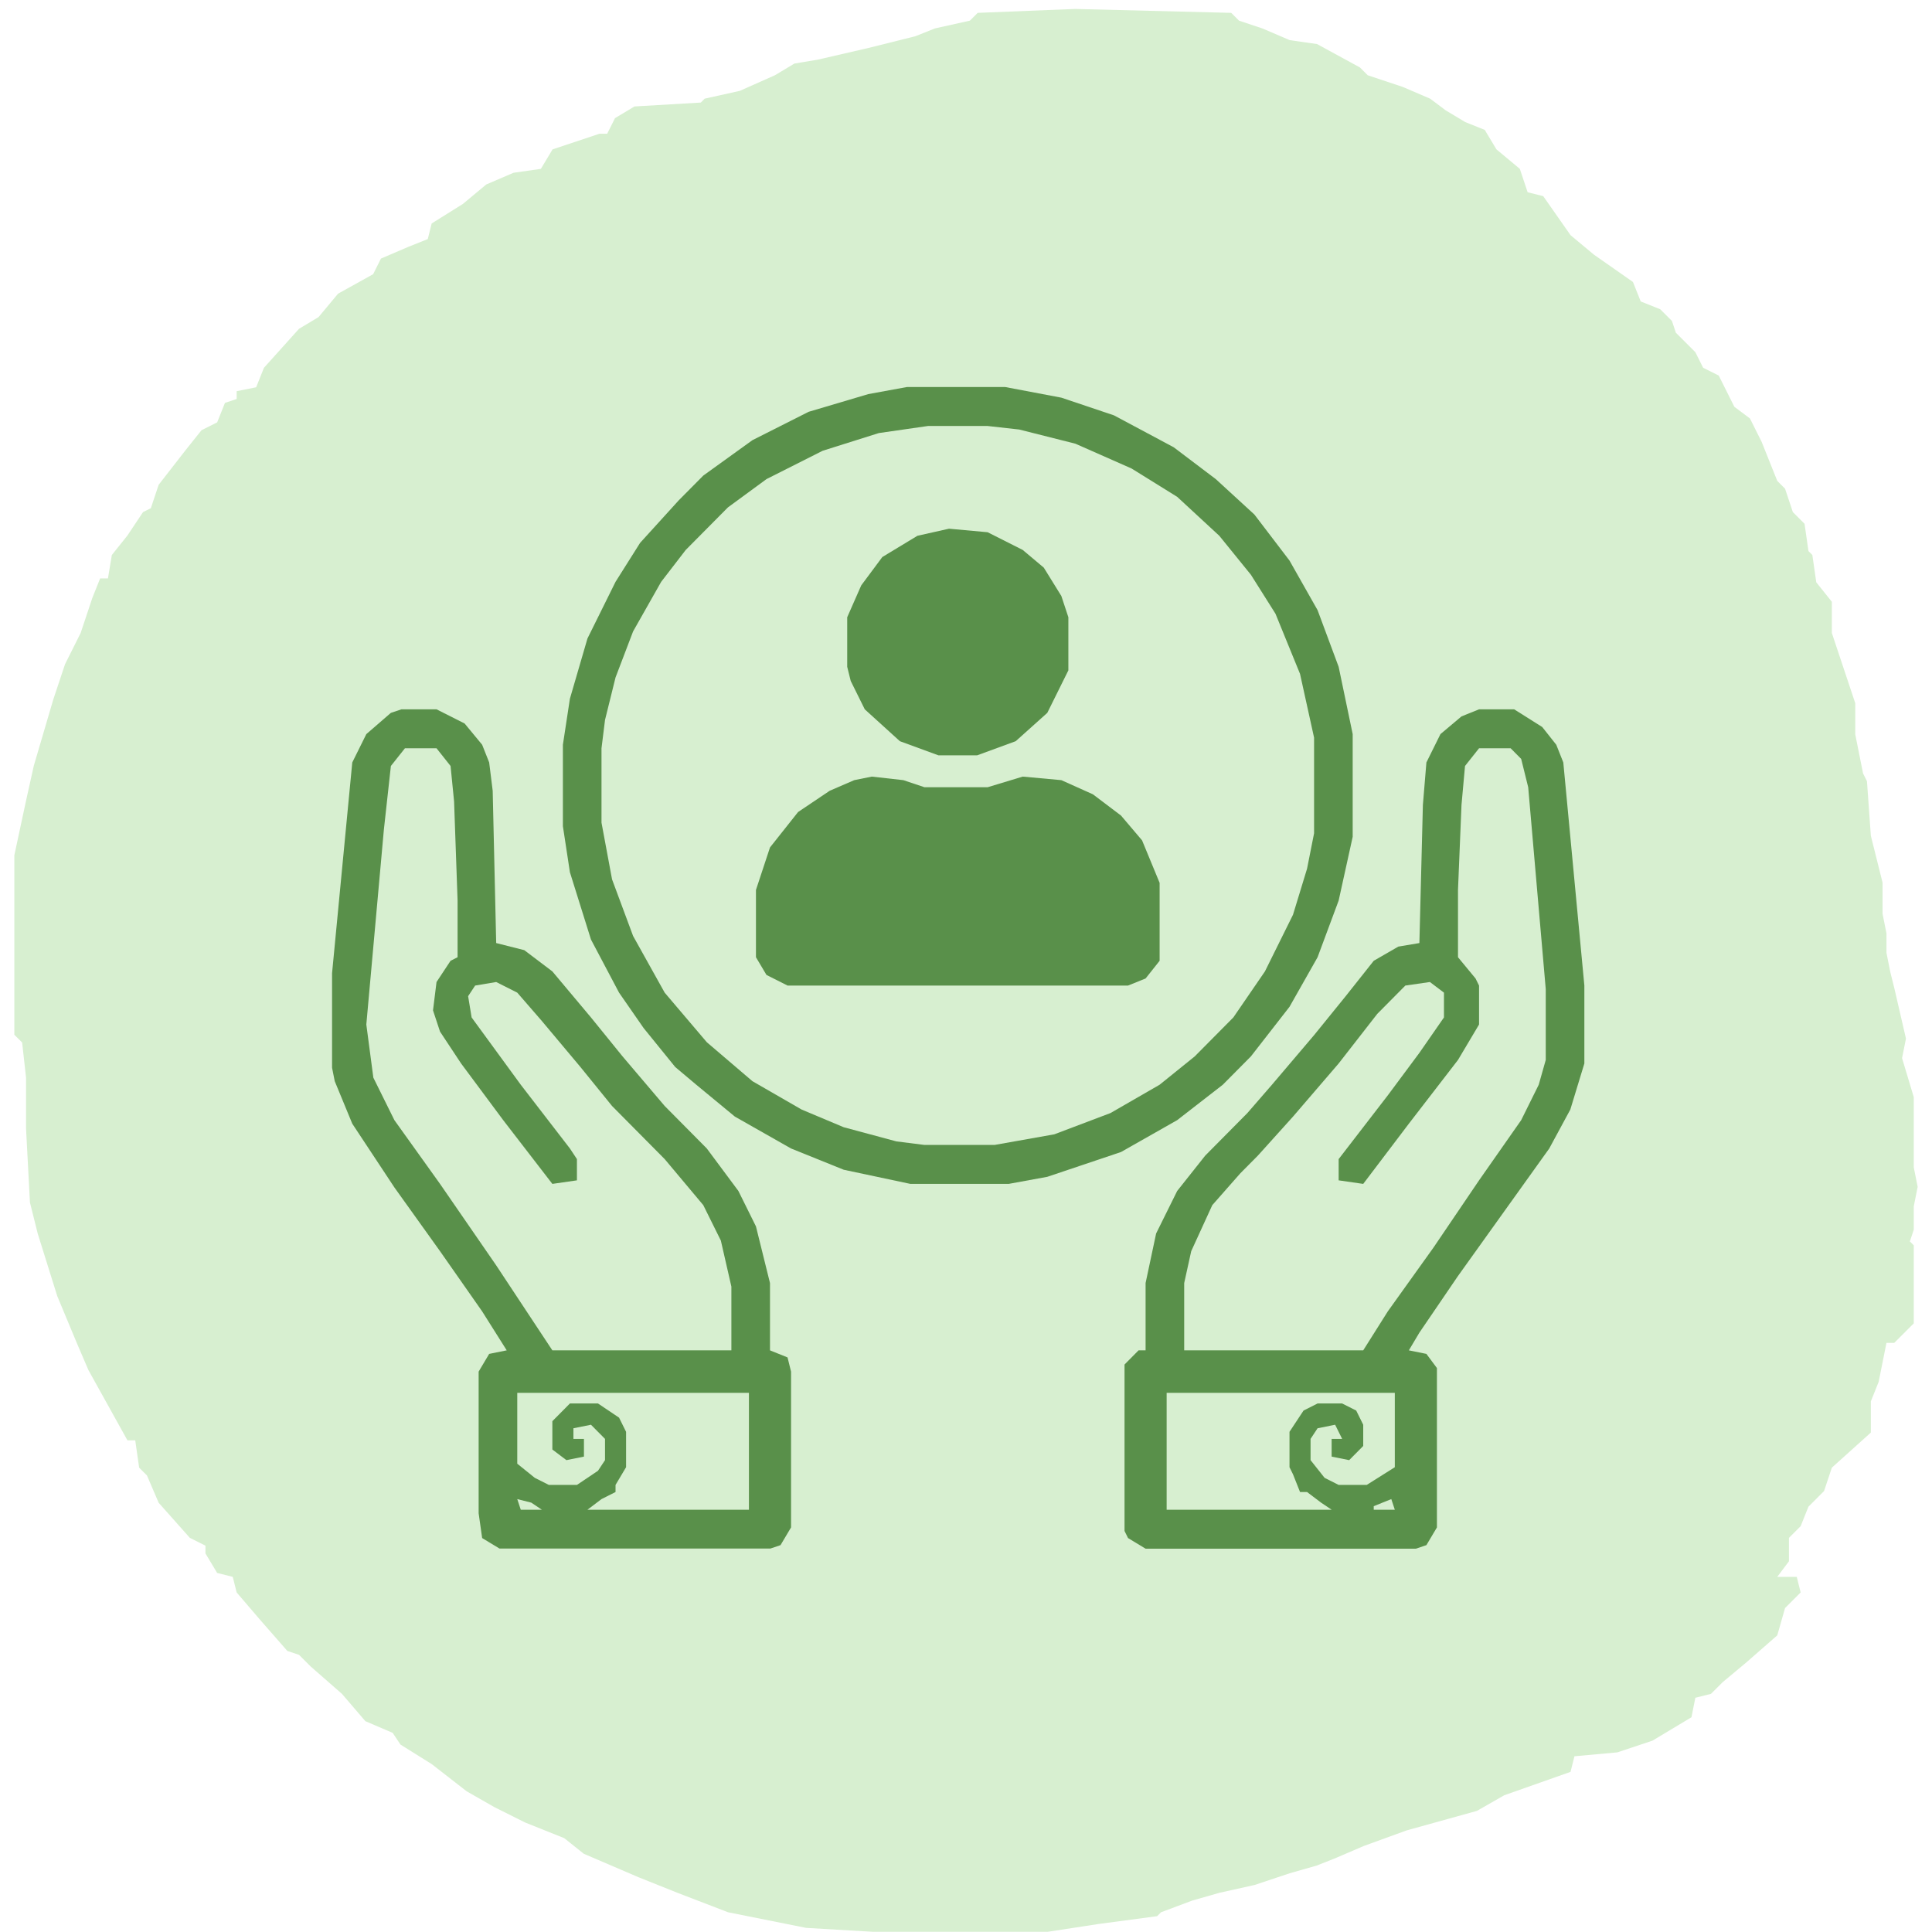 <svg width="128" height="128" viewBox="0 0 128 128" fill="none" xmlns="http://www.w3.org/2000/svg">
<path d="M71.235 0.593L81.571 0.852L82.088 1.368L83.638 1.885L85.447 2.66L87.256 2.919L90.099 4.469L90.615 4.986L92.941 5.761L94.75 6.537L95.783 7.312L97.075 8.087L98.367 8.604L99.143 9.896L100.693 11.188L101.21 12.738L102.243 12.996L104.052 15.581L105.603 16.873L108.187 18.681L108.703 19.973L109.995 20.49L110.771 21.265L111.029 22.041L112.321 23.333L112.838 24.366L113.872 24.883L114.905 26.95L115.939 27.725L116.714 29.276L117.748 31.86L118.264 32.377L118.781 33.927L119.556 34.702L119.815 36.511L120.073 36.77L120.332 38.578L121.365 39.87V41.938L122.14 44.263L122.916 46.589V48.656L123.432 51.24L123.691 51.757L123.949 55.374L124.724 58.475V60.542L124.983 61.834V63.127L125.241 64.418L125.5 65.452L126.275 68.811L126.016 70.103L126.792 72.687V77.339L127.05 78.631L126.792 79.923V81.473L126.533 82.248L126.792 82.507V87.675L125.5 88.967H124.983L124.466 91.551L123.949 92.843V94.91L121.365 97.236L120.848 98.786L119.815 99.82L119.298 101.112L118.523 101.887V103.437L117.748 104.471H119.04L119.298 105.504L118.264 106.538L117.748 108.347L115.68 110.156L114.13 111.448L113.355 112.223L112.321 112.481L112.063 113.773L109.479 115.324L107.153 116.099L104.311 116.357L104.052 117.391L99.659 118.941L97.851 119.975L93.199 121.267L90.357 122.3L88.548 123.076L87.256 123.592L85.447 124.109L83.122 124.884L80.796 125.401L78.987 125.918L76.92 126.693L76.662 126.952L72.786 127.469L69.426 127.985H57.798L53.406 127.727L48.237 126.693L44.878 125.401L42.294 124.368L40.485 123.592L38.677 122.817L37.385 121.784L34.801 120.75L32.733 119.716L30.925 118.683L28.599 116.874L26.532 115.582L26.015 114.807L24.206 114.032L22.656 112.223L20.588 110.414L19.813 109.639L19.038 109.38L17.229 107.313L15.679 105.504L15.421 104.471L14.387 104.212L13.612 102.92V102.404L12.578 101.887L10.511 99.561L9.736 97.752L9.219 97.236L8.96 95.427H8.444L7.152 93.101L5.86 90.775L5.084 88.967L3.792 85.866L2.5 81.731L1.984 79.664L1.725 74.755V71.395L1.467 69.07L0.95 68.553V56.666L1.725 53.049L2.242 50.723L3.534 46.33L4.309 44.005L5.343 41.938L6.118 39.612L6.635 38.32H7.152L7.41 36.77L8.444 35.477L9.477 33.927L9.994 33.669L10.511 32.118L12.32 29.793L13.353 28.501L14.387 27.984L14.904 26.692L15.679 26.433V25.917L16.971 25.658L17.488 24.366L19.813 21.782L21.105 21.007L22.397 19.457L24.723 18.165L25.24 17.131L27.049 16.356L28.341 15.839L28.599 14.805L30.666 13.513L32.217 12.221L34.025 11.446L35.834 11.188L36.609 9.896L39.71 8.862H40.227L40.744 7.829L42.036 7.053L46.429 6.795L46.687 6.537L49.013 6.02L51.338 4.986L52.63 4.211L54.181 3.952L57.54 3.177L60.641 2.402L61.933 1.885L64.258 1.368L64.775 0.852L71.235 0.593Z" fill="#D7EFD0"/>
<g clip-path="url(#clip0_2941_2213)">
<path d="M60.084 25.642H66.596L70.317 26.346L73.805 27.519L77.758 29.631L80.549 31.742L83.107 34.089L85.433 37.139L87.293 40.424L88.689 44.178L89.619 48.637V55.441L88.689 59.665L87.293 63.419L85.433 66.704L82.875 69.989L81.014 71.866L77.991 74.213L74.27 76.324L69.386 77.967L66.828 78.436H60.316L55.898 77.498L52.409 76.09L48.688 73.978L46.13 71.866L44.735 70.693L42.642 68.112L41.014 65.766L39.153 62.246L37.758 57.788L37.293 54.737V49.341L37.758 46.29L38.921 42.301L40.781 38.547L42.409 35.966L44.967 33.15L46.595 31.508L49.851 29.162L53.572 27.284L57.526 26.111L60.084 25.642ZM61.479 28.223L58.223 28.692L54.502 29.865L50.781 31.742L48.223 33.62L46.595 35.262L45.432 36.435L43.805 38.547L41.944 41.832L40.781 44.882L40.084 47.698L39.851 49.575V54.503L40.549 58.257L41.944 62.011L44.037 65.766L46.828 69.05L49.851 71.632L53.107 73.509L55.898 74.682L59.386 75.62L61.247 75.855H65.898L69.851 75.151L73.572 73.743L76.828 71.866L79.154 69.989L81.712 67.408L83.805 64.358L85.665 60.603L86.596 57.553L87.061 55.207V48.871L86.131 44.648L84.503 40.659L82.875 38.078L80.782 35.497L77.991 32.916L74.968 31.039L71.247 29.396L67.526 28.457L65.433 28.223H61.479Z" fill="#59904A"/>
<path d="M62.874 35.028L65.433 35.262L67.758 36.435L69.154 37.608L70.317 39.486L70.782 40.894V44.413L69.386 47.229L67.293 49.106L64.735 50.044H62.177L59.619 49.106L57.293 46.994L56.363 45.117L56.13 44.178V40.894L57.06 38.782L58.456 36.905L60.782 35.497L62.874 35.028Z" fill="#59904A"/>
<path d="M26.595 46.994H28.921L30.781 47.933L31.944 49.341L32.409 50.514L32.642 52.391L32.874 62.48L34.735 62.95L36.595 64.358L39.153 67.408L41.246 69.989L44.037 73.274L46.828 76.09L48.921 78.905L50.084 81.252L51.014 85.006V89.464L52.177 89.933L52.409 90.872V101.196L51.712 102.369L51.014 102.604H33.107L31.944 101.9L31.711 100.258V90.872L32.409 89.699L33.572 89.464L31.944 86.883L29.153 82.894L26.13 78.671L23.339 74.447L22.177 71.631L21.944 70.458V65.061L23.339 50.514L24.27 48.637L25.897 47.229L26.595 46.994ZM26.828 49.575L25.897 50.748L25.432 54.972L24.27 67.877L24.735 71.397L26.13 74.213L29.153 78.436L32.874 83.833L36.13 88.76L36.595 89.464H48.456V85.241L47.758 82.19L46.595 79.844L44.037 76.793L40.549 73.274L38.456 70.693L35.898 67.642L34.27 65.765L32.874 65.061L31.479 65.296L31.014 66L31.246 67.408L34.502 71.866L37.758 76.09L38.223 76.793V78.201L36.595 78.436L33.339 74.213L30.549 70.458L29.153 68.347L28.688 66.939L28.921 65.061L29.851 63.654L30.316 63.419V59.665L30.084 53.095L29.851 50.748L28.921 49.575H26.828ZM34.27 92.28V96.973L35.432 97.911L36.363 98.38H38.223L39.618 97.442L40.084 96.738V95.33L39.153 94.392L37.991 94.626V95.33H38.688V96.503L37.526 96.738L36.595 96.034V94.157L37.758 92.984H39.618L41.014 93.922L41.479 94.861V97.207L40.781 98.38V98.85L39.851 99.319L38.921 100.023H49.619V92.28H34.27ZM34.27 99.319L34.502 100.023H35.898L35.2 99.554L34.27 99.319Z" fill="#59904A"/>
<path d="M97.991 46.994H100.317L102.177 48.167L103.107 49.341L103.573 50.514L104.968 65.296V70.458L104.038 73.509L102.642 76.09L99.619 80.313L96.596 84.537L94.038 88.291L93.34 89.464L94.503 89.699L95.2 90.637V101.196L94.503 102.369L93.805 102.604H75.898L74.735 101.9L74.503 101.431V90.403L75.433 89.464H75.898V85.006L76.596 81.721L77.991 78.905L79.852 76.559L82.642 73.743L84.27 71.866L87.061 68.581L89.154 66L91.014 63.654L92.642 62.715L94.038 62.48L94.27 53.329L94.503 50.514L95.433 48.637L96.828 47.463L97.991 46.994ZM97.991 49.575L97.061 50.748L96.828 53.329L96.596 58.961V63.419L97.759 64.827L97.991 65.296V67.877L96.596 70.224L93.34 74.447L90.317 78.436L88.689 78.201V76.793L91.945 72.57L94.038 69.754L95.666 67.408V65.765L94.735 65.061L93.107 65.296L91.247 67.173L88.689 70.458L85.665 73.978L83.34 76.559L82.177 77.732L80.317 79.844L78.921 82.894L78.456 85.006V89.464H90.317L91.945 86.883L94.968 82.66L97.991 78.201L100.782 74.213L101.945 71.866L102.41 70.224V65.531L101.247 52.156L100.782 50.279L100.084 49.575H97.991ZM77.293 92.28V100.023H88.224L87.526 99.554L86.596 98.85H86.131L85.665 97.677L85.433 97.207V94.861L86.363 93.453L87.293 92.984H88.921L89.852 93.453L90.317 94.392V95.799L89.386 96.738L88.224 96.503V95.33H88.921L88.456 94.392L87.293 94.626L86.828 95.33V96.738L87.758 97.911L88.689 98.38H90.549L92.41 97.207V92.28H77.293ZM92.177 99.319L91.014 99.788V100.023H92.41L92.177 99.319Z" fill="#59904A"/>
<path d="M57.758 51.452L59.851 51.687L61.247 52.156H65.433L67.758 51.452L70.317 51.687L72.409 52.626L74.27 54.033L75.665 55.676L76.828 58.492V63.654L75.898 64.827L74.735 65.296H52.177L50.781 64.592L50.084 63.419V58.961L51.014 56.145L52.874 53.799L54.968 52.391L56.595 51.687L57.758 51.452Z" fill="#59904A"/>
</g>
<defs>
<clipPath id="clip0_2941_2213">
<rect width="83" height="77" fill="white" transform="translate(22 25.593)"/>
</clipPath>
</defs>
</svg>
